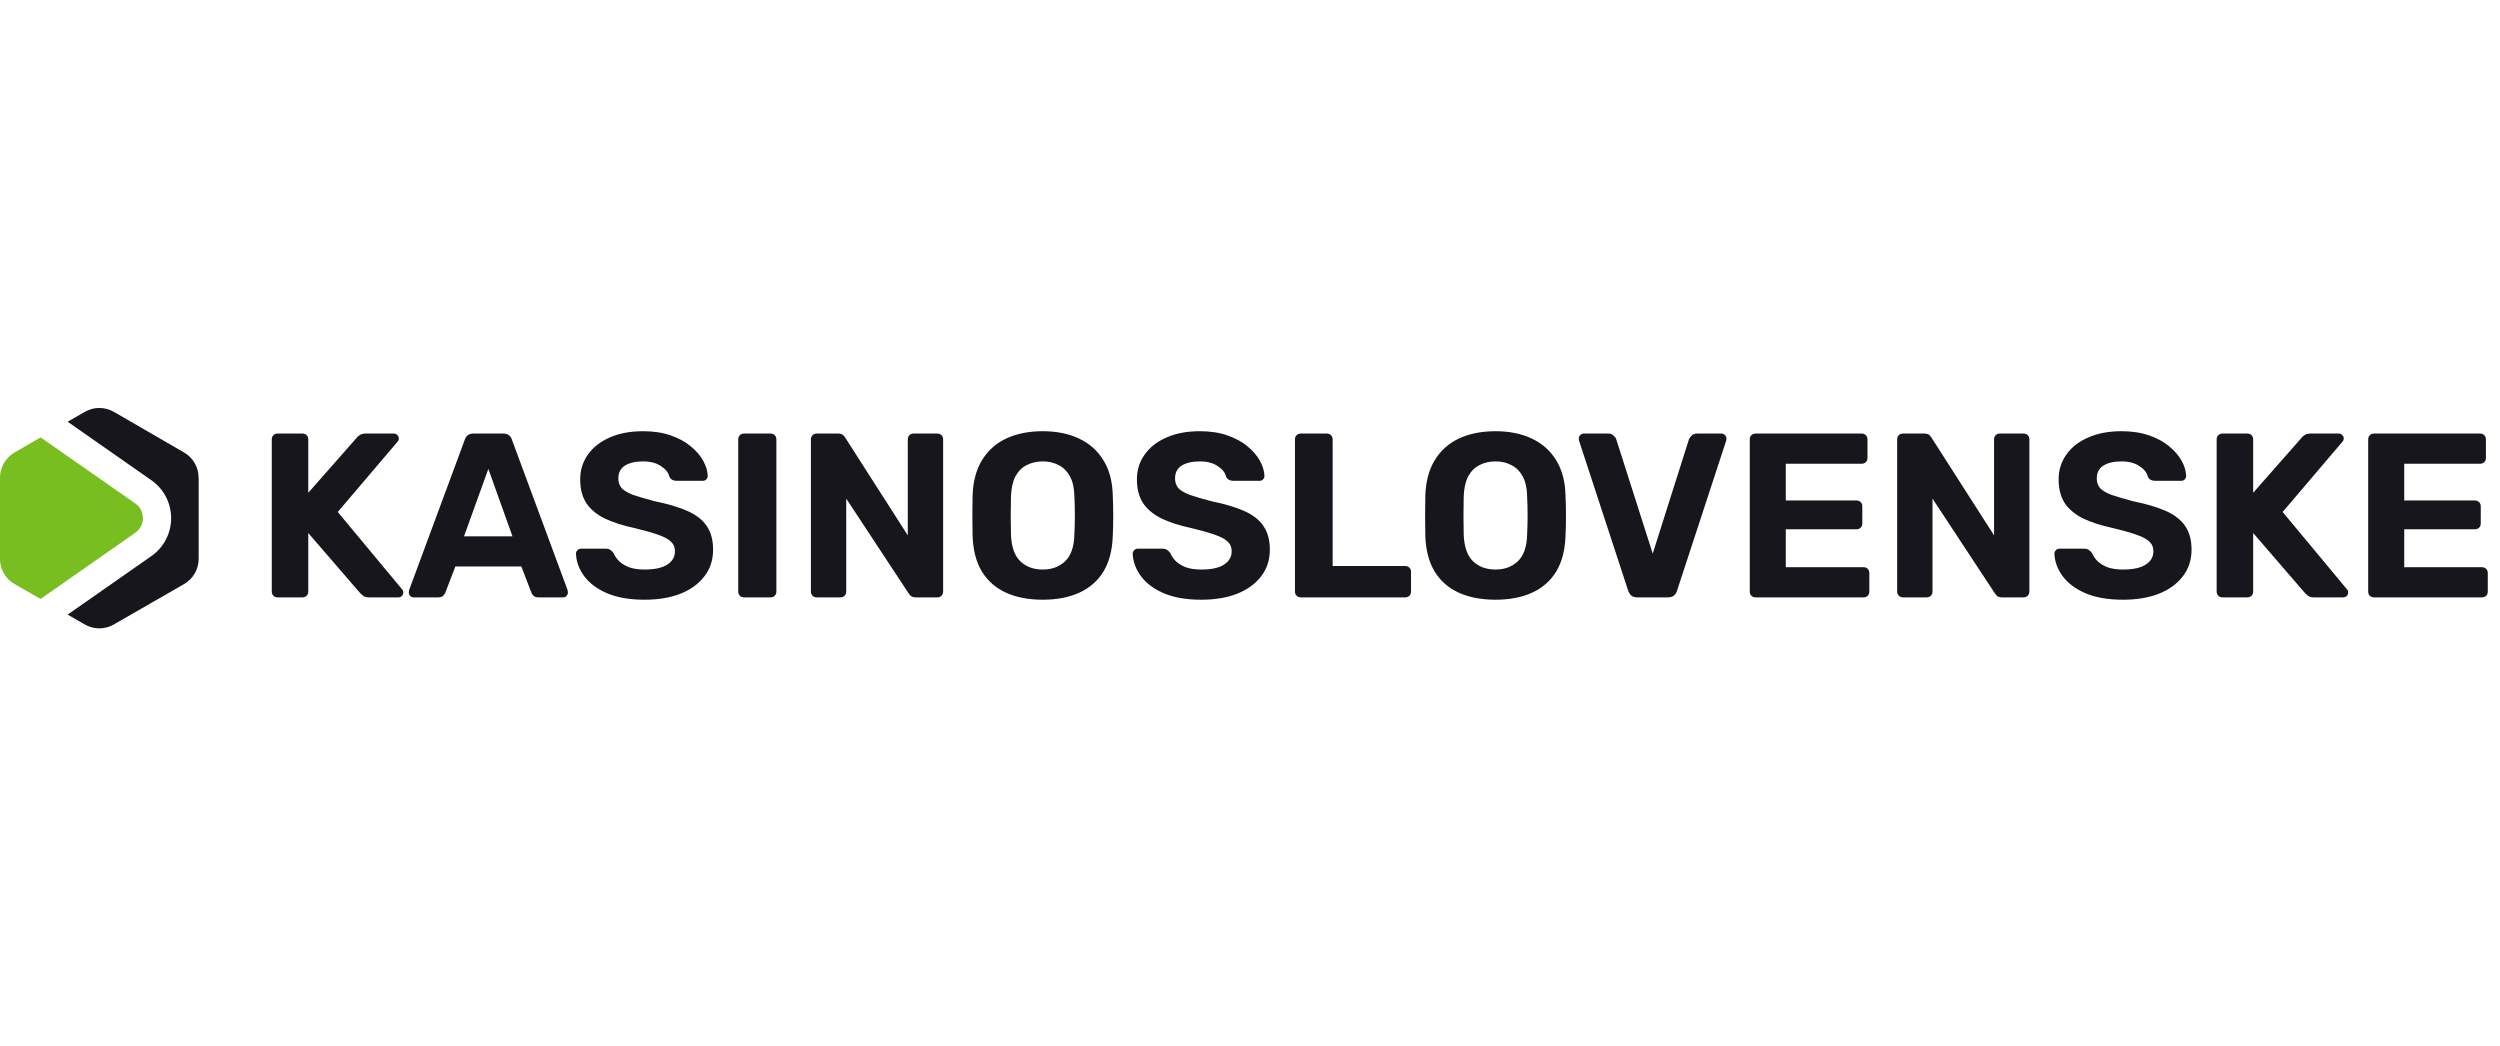 <svg width="196" height="82" viewBox="0 0 196 82" fill="none" xmlns="http://www.w3.org/2000/svg">
<path d="M15.569 37.45C15.569 36.632 15.137 35.882 14.425 35.473L8.932 32.291C8.22 31.882 7.349 31.882 6.645 32.291L5.304 33.063L11.872 37.654C12.841 38.329 13.417 39.442 13.417 40.624C13.417 41.806 12.841 42.919 11.872 43.594L5.304 48.184L6.645 48.957C7.349 49.366 8.22 49.366 8.925 48.957L14.432 45.791C15.144 45.381 15.576 44.624 15.576 43.806V37.45H15.569Z" fill="#17161C"/>
<path d="M3.183 46.957L10.607 41.768C11.402 41.207 11.402 40.025 10.607 39.472L3.183 34.291L3.115 34.329L1.145 35.472C0.441 35.882 0.001 36.632 0.001 37.45V43.798C-0.006 44.003 0.024 44.207 0.069 44.397C0.115 44.556 0.175 44.707 0.251 44.859C0.312 44.972 0.38 45.086 0.456 45.192C0.516 45.268 0.584 45.343 0.653 45.419C0.797 45.563 0.956 45.684 1.13 45.783L3.016 46.866L3.077 46.896L3.107 46.912L3.175 46.95L3.183 46.957Z" fill="#78BE21"/>
<path d="M21.766 46.834C21.631 46.834 21.521 46.791 21.436 46.706C21.35 46.62 21.307 46.51 21.307 46.376V34.45C21.307 34.315 21.35 34.205 21.436 34.119C21.521 34.034 21.631 33.991 21.766 33.991H23.711C23.845 33.991 23.955 34.034 24.041 34.119C24.127 34.205 24.169 34.315 24.169 34.45V38.633L27.949 34.34C27.998 34.266 28.077 34.193 28.188 34.119C28.31 34.034 28.469 33.991 28.665 33.991H30.885C30.995 33.991 31.086 34.034 31.16 34.119C31.233 34.193 31.27 34.278 31.27 34.376C31.27 34.462 31.245 34.535 31.197 34.596L26.481 40.138L31.545 46.229C31.594 46.278 31.619 46.351 31.619 46.449C31.619 46.547 31.582 46.639 31.508 46.724C31.435 46.798 31.343 46.834 31.233 46.834H28.94C28.72 46.834 28.555 46.785 28.444 46.688C28.334 46.59 28.261 46.523 28.224 46.486L24.169 41.789V46.376C24.169 46.51 24.127 46.62 24.041 46.706C23.955 46.791 23.845 46.834 23.711 46.834H21.766ZM32.434 46.834C32.324 46.834 32.233 46.798 32.159 46.724C32.086 46.639 32.049 46.547 32.049 46.449C32.049 46.388 32.055 46.333 32.067 46.284L36.434 34.486C36.471 34.352 36.544 34.236 36.654 34.138C36.764 34.04 36.917 33.991 37.113 33.991H39.461C39.657 33.991 39.81 34.04 39.92 34.138C40.03 34.236 40.104 34.352 40.14 34.486L44.507 46.284C44.519 46.333 44.525 46.388 44.525 46.449C44.525 46.547 44.489 46.639 44.415 46.724C44.342 46.798 44.25 46.834 44.14 46.834H42.232C42.048 46.834 41.914 46.791 41.828 46.706C41.743 46.62 41.688 46.541 41.663 46.467L40.874 44.413H35.7L34.911 46.467C34.887 46.541 34.832 46.62 34.746 46.706C34.66 46.791 34.526 46.834 34.342 46.834H32.434ZM36.379 42.046H40.177L38.287 36.761L36.379 42.046ZM50.532 47.018C49.357 47.018 48.373 46.847 47.578 46.504C46.795 46.162 46.202 45.715 45.798 45.165C45.394 44.614 45.18 44.027 45.156 43.403C45.156 43.306 45.193 43.22 45.266 43.147C45.339 43.061 45.431 43.018 45.541 43.018H47.504C47.663 43.018 47.786 43.055 47.871 43.128C47.957 43.189 48.036 43.269 48.11 43.367C48.195 43.575 48.33 43.776 48.513 43.972C48.709 44.168 48.972 44.333 49.302 44.468C49.633 44.59 50.042 44.651 50.532 44.651C51.327 44.651 51.92 44.523 52.311 44.266C52.715 44.009 52.917 43.66 52.917 43.22C52.917 42.902 52.807 42.645 52.587 42.449C52.379 42.254 52.042 42.076 51.578 41.917C51.125 41.758 50.519 41.587 49.761 41.403C48.844 41.208 48.061 40.957 47.413 40.651C46.776 40.333 46.293 39.929 45.963 39.44C45.645 38.939 45.486 38.321 45.486 37.587C45.486 36.853 45.688 36.205 46.092 35.642C46.495 35.067 47.064 34.621 47.798 34.303C48.532 33.973 49.406 33.807 50.422 33.807C51.241 33.807 51.963 33.918 52.587 34.138C53.223 34.358 53.749 34.645 54.164 35C54.593 35.355 54.917 35.734 55.137 36.138C55.357 36.541 55.473 36.933 55.486 37.312C55.486 37.41 55.449 37.502 55.376 37.587C55.302 37.66 55.21 37.697 55.1 37.697H53.045C52.923 37.697 52.813 37.673 52.715 37.624C52.617 37.575 52.538 37.489 52.477 37.367C52.403 37.049 52.183 36.774 51.816 36.541C51.461 36.297 50.996 36.174 50.422 36.174C49.822 36.174 49.345 36.284 48.99 36.505C48.648 36.725 48.477 37.061 48.477 37.514C48.477 37.807 48.562 38.058 48.734 38.266C48.917 38.462 49.217 38.639 49.633 38.798C50.061 38.945 50.623 39.11 51.321 39.294C52.397 39.514 53.272 39.777 53.944 40.082C54.617 40.388 55.112 40.786 55.431 41.275C55.748 41.752 55.907 42.358 55.907 43.091C55.907 43.911 55.675 44.614 55.21 45.201C54.758 45.788 54.128 46.241 53.321 46.559C52.525 46.865 51.596 47.018 50.532 47.018ZM58.336 46.834C58.201 46.834 58.091 46.791 58.006 46.706C57.92 46.62 57.877 46.51 57.877 46.376V34.45C57.877 34.315 57.92 34.205 58.006 34.119C58.091 34.034 58.201 33.991 58.336 33.991H60.409C60.544 33.991 60.654 34.034 60.739 34.119C60.825 34.205 60.868 34.315 60.868 34.45V46.376C60.868 46.51 60.825 46.62 60.739 46.706C60.654 46.791 60.544 46.834 60.409 46.834H58.336ZM64.034 46.834C63.899 46.834 63.789 46.791 63.703 46.706C63.618 46.62 63.575 46.51 63.575 46.376V34.45C63.575 34.315 63.618 34.205 63.703 34.119C63.789 34.034 63.899 33.991 64.034 33.991H65.703C65.887 33.991 66.021 34.034 66.107 34.119C66.193 34.205 66.248 34.272 66.272 34.321L71.171 41.972V34.45C71.171 34.315 71.214 34.205 71.299 34.119C71.385 34.034 71.489 33.991 71.611 33.991H73.483C73.617 33.991 73.727 34.034 73.813 34.119C73.899 34.205 73.941 34.315 73.941 34.45V46.376C73.941 46.498 73.899 46.608 73.813 46.706C73.727 46.791 73.617 46.834 73.483 46.834H71.795C71.611 46.834 71.477 46.791 71.391 46.706C71.318 46.608 71.263 46.541 71.226 46.504L66.346 39.092V46.376C66.346 46.51 66.303 46.62 66.217 46.706C66.131 46.791 66.021 46.834 65.887 46.834H64.034ZM81.755 47.018C80.642 47.018 79.682 46.834 78.875 46.467C78.068 46.1 77.438 45.55 76.985 44.816C76.532 44.07 76.288 43.134 76.251 42.009C76.239 41.483 76.233 40.963 76.233 40.449C76.233 39.923 76.239 39.391 76.251 38.853C76.288 37.752 76.532 36.829 76.985 36.083C77.45 35.324 78.086 34.755 78.893 34.376C79.713 33.997 80.667 33.807 81.755 33.807C82.832 33.807 83.774 33.997 84.581 34.376C85.401 34.755 86.043 35.324 86.508 36.083C86.972 36.829 87.217 37.752 87.242 38.853C87.266 39.391 87.278 39.923 87.278 40.449C87.278 40.963 87.266 41.483 87.242 42.009C87.205 43.134 86.96 44.07 86.508 44.816C86.055 45.55 85.425 46.1 84.618 46.467C83.811 46.834 82.856 47.018 81.755 47.018ZM81.755 44.651C82.465 44.651 83.046 44.437 83.499 44.009C83.963 43.569 84.208 42.871 84.232 41.917C84.257 41.379 84.269 40.877 84.269 40.413C84.269 39.936 84.257 39.434 84.232 38.908C84.22 38.272 84.104 37.752 83.884 37.349C83.664 36.945 83.37 36.651 83.003 36.468C82.648 36.272 82.233 36.174 81.755 36.174C81.278 36.174 80.856 36.272 80.49 36.468C80.123 36.651 79.829 36.945 79.609 37.349C79.401 37.752 79.285 38.272 79.26 38.908C79.248 39.434 79.242 39.936 79.242 40.413C79.242 40.877 79.248 41.379 79.26 41.917C79.297 42.871 79.542 43.569 79.994 44.009C80.447 44.437 81.034 44.651 81.755 44.651ZM94.179 47.018C93.005 47.018 92.02 46.847 91.225 46.504C90.442 46.162 89.849 45.715 89.445 45.165C89.042 44.614 88.828 44.027 88.803 43.403C88.803 43.306 88.84 43.22 88.913 43.147C88.987 43.061 89.079 43.018 89.189 43.018H91.152C91.311 43.018 91.433 43.055 91.519 43.128C91.604 43.189 91.684 43.269 91.757 43.367C91.843 43.575 91.978 43.776 92.161 43.972C92.357 44.168 92.62 44.333 92.95 44.468C93.28 44.59 93.69 44.651 94.179 44.651C94.974 44.651 95.568 44.523 95.959 44.266C96.363 44.009 96.564 43.66 96.564 43.22C96.564 42.902 96.454 42.645 96.234 42.449C96.026 42.254 95.69 42.076 95.225 41.917C94.772 41.758 94.167 41.587 93.409 41.403C92.491 41.208 91.708 40.957 91.06 40.651C90.424 40.333 89.941 39.929 89.611 39.44C89.293 38.939 89.134 38.321 89.134 37.587C89.134 36.853 89.335 36.205 89.739 35.642C90.143 35.067 90.712 34.621 91.445 34.303C92.179 33.973 93.054 33.807 94.069 33.807C94.889 33.807 95.61 33.918 96.234 34.138C96.87 34.358 97.396 34.645 97.812 35C98.24 35.355 98.564 35.734 98.784 36.138C99.005 36.541 99.121 36.933 99.133 37.312C99.133 37.41 99.096 37.502 99.023 37.587C98.95 37.66 98.858 37.697 98.748 37.697H96.693C96.57 37.697 96.46 37.673 96.363 37.624C96.265 37.575 96.185 37.489 96.124 37.367C96.051 37.049 95.831 36.774 95.464 36.541C95.109 36.297 94.644 36.174 94.069 36.174C93.47 36.174 92.993 36.284 92.638 36.505C92.296 36.725 92.124 37.061 92.124 37.514C92.124 37.807 92.21 38.058 92.381 38.266C92.565 38.462 92.864 38.639 93.28 38.798C93.708 38.945 94.271 39.11 94.968 39.294C96.045 39.514 96.919 39.777 97.592 40.082C98.265 40.388 98.76 40.786 99.078 41.275C99.396 41.752 99.555 42.358 99.555 43.091C99.555 43.911 99.323 44.614 98.858 45.201C98.405 45.788 97.775 46.241 96.968 46.559C96.173 46.865 95.243 47.018 94.179 47.018ZM101.983 46.834C101.849 46.834 101.739 46.791 101.653 46.706C101.567 46.62 101.525 46.51 101.525 46.376V34.45C101.525 34.315 101.567 34.205 101.653 34.119C101.739 34.034 101.849 33.991 101.983 33.991H104.02C104.154 33.991 104.265 34.034 104.35 34.119C104.436 34.205 104.479 34.315 104.479 34.45V44.376H110.166C110.301 44.376 110.411 44.419 110.497 44.504C110.582 44.59 110.625 44.7 110.625 44.834V46.376C110.625 46.51 110.582 46.62 110.497 46.706C110.411 46.791 110.301 46.834 110.166 46.834H101.983ZM117.25 47.018C116.137 47.018 115.177 46.834 114.37 46.467C113.563 46.1 112.933 45.55 112.48 44.816C112.027 44.07 111.783 43.134 111.746 42.009C111.734 41.483 111.728 40.963 111.728 40.449C111.728 39.923 111.734 39.391 111.746 38.853C111.783 37.752 112.027 36.829 112.48 36.083C112.945 35.324 113.581 34.755 114.388 34.376C115.208 33.997 116.162 33.807 117.25 33.807C118.327 33.807 119.269 33.997 120.076 34.376C120.896 34.755 121.538 35.324 122.003 36.083C122.467 36.829 122.712 37.752 122.736 38.853C122.761 39.391 122.773 39.923 122.773 40.449C122.773 40.963 122.761 41.483 122.736 42.009C122.7 43.134 122.455 44.07 122.003 44.816C121.55 45.55 120.92 46.1 120.113 46.467C119.305 46.834 118.351 47.018 117.25 47.018ZM117.25 44.651C117.96 44.651 118.541 44.437 118.993 44.009C119.458 43.569 119.703 42.871 119.727 41.917C119.752 41.379 119.764 40.877 119.764 40.413C119.764 39.936 119.752 39.434 119.727 38.908C119.715 38.272 119.599 37.752 119.379 37.349C119.159 36.945 118.865 36.651 118.498 36.468C118.143 36.272 117.727 36.174 117.25 36.174C116.773 36.174 116.351 36.272 115.984 36.468C115.618 36.651 115.324 36.945 115.104 37.349C114.896 37.752 114.78 38.272 114.755 38.908C114.743 39.434 114.737 39.936 114.737 40.413C114.737 40.877 114.743 41.379 114.755 41.917C114.792 42.871 115.036 43.569 115.489 44.009C115.942 44.437 116.529 44.651 117.25 44.651ZM128.362 46.834C128.167 46.834 128.008 46.785 127.885 46.688C127.775 46.578 127.696 46.449 127.647 46.302L123.794 34.541C123.782 34.48 123.776 34.425 123.776 34.376C123.776 34.278 123.812 34.193 123.886 34.119C123.959 34.034 124.051 33.991 124.161 33.991H126.087C126.271 33.991 126.411 34.046 126.509 34.156C126.619 34.254 126.687 34.346 126.711 34.431L129.573 43.403L132.417 34.431C132.454 34.346 132.521 34.254 132.619 34.156C132.717 34.046 132.858 33.991 133.041 33.991H134.968C135.078 33.991 135.169 34.034 135.243 34.119C135.316 34.193 135.353 34.278 135.353 34.376C135.353 34.425 135.347 34.48 135.335 34.541L131.482 46.302C131.445 46.449 131.365 46.578 131.243 46.688C131.133 46.785 130.974 46.834 130.766 46.834H128.362ZM137.639 46.834C137.505 46.834 137.395 46.791 137.309 46.706C137.224 46.62 137.181 46.51 137.181 46.376V34.45C137.181 34.315 137.224 34.205 137.309 34.119C137.395 34.034 137.505 33.991 137.639 33.991H145.951C146.085 33.991 146.196 34.034 146.281 34.119C146.366 34.205 146.41 34.315 146.41 34.45V35.917C146.41 36.04 146.366 36.144 146.281 36.229C146.196 36.315 146.085 36.358 145.951 36.358H140.006V39.238H145.547C145.682 39.238 145.791 39.281 145.877 39.367C145.963 39.453 146.005 39.563 146.005 39.697V41.055C146.005 41.177 145.963 41.281 145.877 41.367C145.791 41.452 145.682 41.495 145.547 41.495H140.006V44.468H146.097C146.233 44.468 146.342 44.51 146.428 44.596C146.514 44.682 146.556 44.792 146.556 44.926V46.376C146.556 46.51 146.514 46.62 146.428 46.706C146.342 46.791 146.233 46.834 146.097 46.834H137.639ZM149.196 46.834C149.062 46.834 148.951 46.791 148.867 46.706C148.781 46.62 148.737 46.51 148.737 46.376V34.45C148.737 34.315 148.781 34.205 148.867 34.119C148.951 34.034 149.062 33.991 149.196 33.991H150.866C151.05 33.991 151.183 34.034 151.269 34.119C151.355 34.205 151.411 34.272 151.435 34.321L156.334 41.972V34.45C156.334 34.315 156.376 34.205 156.462 34.119C156.548 34.034 156.651 33.991 156.774 33.991H158.645C158.78 33.991 158.89 34.034 158.975 34.119C159.061 34.205 159.104 34.315 159.104 34.45V46.376C159.104 46.498 159.061 46.608 158.975 46.706C158.89 46.791 158.78 46.834 158.645 46.834H156.957C156.774 46.834 156.64 46.791 156.554 46.706C156.481 46.608 156.426 46.541 156.389 46.504L151.508 39.092V46.376C151.508 46.51 151.466 46.62 151.38 46.706C151.294 46.791 151.184 46.834 151.05 46.834H149.196ZM166.441 47.018C165.268 47.018 164.282 46.847 163.487 46.504C162.705 46.162 162.111 45.715 161.707 45.165C161.304 44.614 161.09 44.027 161.065 43.403C161.065 43.306 161.101 43.22 161.176 43.147C161.249 43.061 161.34 43.018 161.451 43.018H163.414C163.573 43.018 163.695 43.055 163.781 43.128C163.867 43.189 163.945 43.269 164.02 43.367C164.106 43.575 164.239 43.776 164.423 43.972C164.618 44.168 164.882 44.333 165.212 44.468C165.543 44.59 165.952 44.651 166.441 44.651C167.236 44.651 167.829 44.523 168.221 44.266C168.624 44.009 168.826 43.66 168.826 43.22C168.826 42.902 168.716 42.645 168.496 42.449C168.288 42.254 167.951 42.076 167.487 41.917C167.034 41.758 166.43 41.587 165.671 41.403C164.754 41.208 163.97 40.957 163.322 40.651C162.686 40.333 162.202 39.929 161.873 39.44C161.554 38.939 161.396 38.321 161.396 37.587C161.396 36.853 161.598 36.205 162.001 35.642C162.405 35.067 162.974 34.621 163.708 34.303C164.442 33.973 165.316 33.807 166.331 33.807C167.15 33.807 167.873 33.918 168.496 34.138C169.132 34.358 169.658 34.645 170.074 35C170.502 35.355 170.826 35.734 171.047 36.138C171.267 36.541 171.383 36.933 171.395 37.312C171.395 37.41 171.359 37.502 171.284 37.587C171.212 37.66 171.12 37.697 171.009 37.697H168.955C168.832 37.697 168.723 37.673 168.624 37.624C168.526 37.575 168.448 37.489 168.387 37.367C168.312 37.049 168.092 36.774 167.726 36.541C167.37 36.297 166.906 36.174 166.331 36.174C165.732 36.174 165.254 36.284 164.901 36.505C164.557 36.725 164.387 37.061 164.387 37.514C164.387 37.807 164.472 38.058 164.643 38.266C164.826 38.462 165.126 38.639 165.543 38.798C165.971 38.945 166.533 39.11 167.23 39.294C168.307 39.514 169.182 39.777 169.854 40.082C170.527 40.388 171.022 40.786 171.34 41.275C171.659 41.752 171.817 42.358 171.817 43.091C171.817 43.911 171.584 44.614 171.12 45.201C170.667 45.788 170.038 46.241 169.23 46.559C168.435 46.865 167.506 47.018 166.441 47.018ZM174.245 46.834C174.111 46.834 174 46.791 173.914 46.706C173.83 46.62 173.786 46.51 173.786 46.376V34.45C173.786 34.315 173.83 34.205 173.914 34.119C174 34.034 174.111 33.991 174.245 33.991H176.19C176.324 33.991 176.435 34.034 176.521 34.119C176.605 34.205 176.649 34.315 176.649 34.45V38.633L180.428 34.34C180.477 34.266 180.557 34.193 180.666 34.119C180.789 34.034 180.948 33.991 181.144 33.991H183.363C183.474 33.991 183.566 34.034 183.639 34.119C183.713 34.193 183.749 34.278 183.749 34.376C183.749 34.462 183.724 34.535 183.676 34.596L178.96 40.138L184.024 46.229C184.074 46.278 184.097 46.351 184.097 46.449C184.097 46.547 184.061 46.639 183.988 46.724C183.914 46.798 183.822 46.834 183.713 46.834H181.419C181.199 46.834 181.033 46.785 180.924 46.688C180.814 46.59 180.741 46.523 180.703 46.486L176.649 41.789V46.376C176.649 46.51 176.605 46.62 176.521 46.706C176.435 46.791 176.324 46.834 176.19 46.834H174.245ZM186.124 46.834C185.99 46.834 185.88 46.791 185.794 46.706C185.709 46.62 185.666 46.51 185.666 46.376V34.45C185.666 34.315 185.709 34.205 185.794 34.119C185.88 34.034 185.99 33.991 186.124 33.991H194.436C194.57 33.991 194.681 34.034 194.767 34.119C194.852 34.205 194.895 34.315 194.895 34.45V35.917C194.895 36.04 194.852 36.144 194.767 36.229C194.681 36.315 194.57 36.358 194.436 36.358H188.492V39.238H194.033C194.167 39.238 194.277 39.281 194.363 39.367C194.448 39.453 194.491 39.563 194.491 39.697V41.055C194.491 41.177 194.448 41.281 194.363 41.367C194.277 41.452 194.167 41.495 194.033 41.495H188.492V44.468H194.583C194.717 44.468 194.828 44.51 194.914 44.596C194.998 44.682 195.042 44.792 195.042 44.926V46.376C195.042 46.51 194.998 46.62 194.914 46.706C194.828 46.791 194.717 46.834 194.583 46.834H186.124Z" fill="#17161C"/>
</svg>
